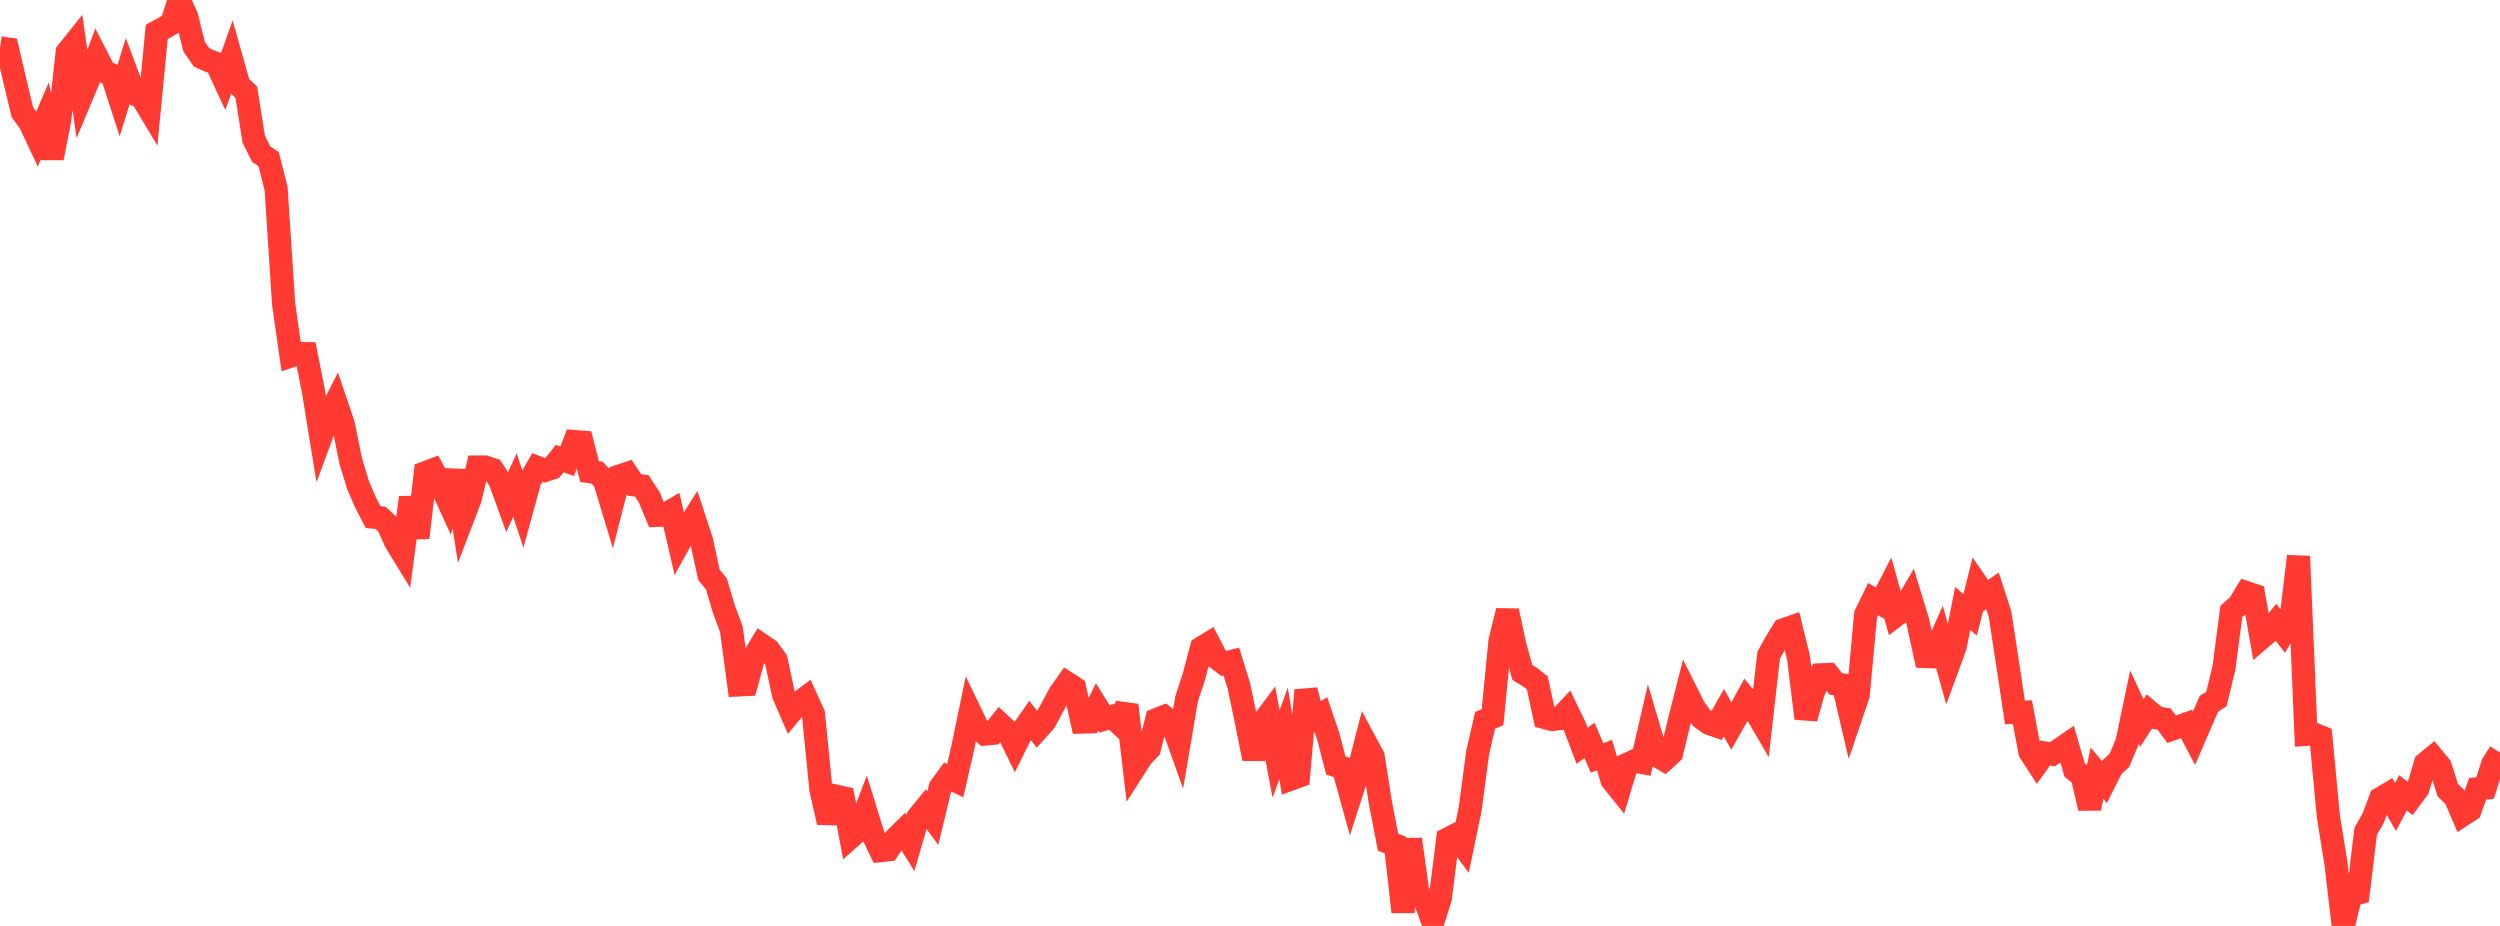 <?xml version="1.0" standalone="no"?>
<!DOCTYPE svg PUBLIC "-//W3C//DTD SVG 1.1//EN" "http://www.w3.org/Graphics/SVG/1.1/DTD/svg11.dtd">

<svg width="135" height="50" viewBox="0 0 135 50" preserveAspectRatio="none" 
  xmlns="http://www.w3.org/2000/svg"
  xmlns:xlink="http://www.w3.org/1999/xlink">


<polyline points="0.0, 2.587 0.403, 2.644 0.806, 4.38 1.209, 6.061 1.612, 6.616 2.015, 7.471 2.418, 6.533 2.821, 8.529 3.224, 6.487 3.627, 2.822 4.03, 2.318 4.433, 5.131 4.836, 4.168 5.239, 3.084 5.642, 3.868 6.045, 4.052 6.448, 5.294 6.851, 3.989 7.254, 5.07 7.657, 5.243 8.06, 5.915 8.463, 1.727 8.866, 1.507 9.269, 1.267 9.672, 0.0 10.075, 0.881 10.478, 2.509 10.881, 3.097 11.284, 3.278 11.687, 3.428 12.09, 4.294 12.493, 3.162 12.896, 4.594 13.299, 4.976 13.701, 7.517 14.104, 8.324 14.507, 8.598 14.91, 10.183 15.313, 16.39 15.716, 19.222 16.119, 19.092 16.522, 19.097 16.925, 21.126 17.328, 23.603 17.731, 22.513 18.134, 21.72 18.537, 22.908 18.94, 24.897 19.343, 26.221 19.746, 27.149 20.149, 27.924 20.552, 27.962 20.955, 28.342 21.358, 29.252 21.761, 29.91 22.164, 26.869 22.567, 29.036 22.97, 25.527 23.373, 25.375 23.776, 26.128 24.179, 27.009 24.582, 25.426 24.985, 27.986 25.388, 26.937 25.791, 25.219 26.194, 25.219 26.597, 25.354 27.0, 25.972 27.403, 27.08 27.806, 26.193 28.209, 27.415 28.612, 25.942 29.015, 25.246 29.418, 25.404 29.821, 25.273 30.224, 24.765 30.627, 24.909 31.03, 23.845 31.433, 23.877 31.836, 25.465 32.239, 25.519 32.642, 25.952 33.045, 27.284 33.448, 25.707 33.851, 25.575 34.254, 26.185 34.657, 26.24 35.06, 26.854 35.463, 27.829 35.866, 27.818 36.269, 27.581 36.672, 29.327 37.075, 28.601 37.478, 27.963 37.881, 29.19 38.284, 31.04 38.687, 31.535 39.09, 32.894 39.493, 33.973 39.896, 36.987 40.299, 36.967 40.701, 35.483 41.104, 34.814 41.507, 35.087 41.91, 35.643 42.313, 37.518 42.716, 38.45 43.119, 37.965 43.522, 37.667 43.925, 38.546 44.328, 42.628 44.731, 44.407 45.134, 42.99 45.537, 43.081 45.94, 45.205 46.343, 44.849 46.746, 43.794 47.149, 45.094 47.552, 45.933 47.955, 45.89 48.358, 45.278 48.761, 44.881 49.164, 45.524 49.567, 44.133 49.97, 43.638 50.373, 44.18 50.776, 42.508 51.179, 41.964 51.582, 42.155 51.985, 40.4 52.388, 38.457 52.791, 39.294 53.194, 39.637 53.597, 39.601 54.0, 39.091 54.403, 39.465 54.806, 40.288 55.209, 39.477 55.612, 38.894 56.015, 39.406 56.418, 38.958 56.821, 38.203 57.224, 37.465 57.627, 36.891 58.03, 37.153 58.433, 38.993 58.836, 38.983 59.239, 38.176 59.642, 38.826 60.045, 38.7 60.448, 39.071 60.851, 38.078 61.254, 41.487 61.657, 40.857 62.06, 40.436 62.463, 38.857 62.866, 38.696 63.269, 38.995 63.672, 40.123 64.075, 37.742 64.478, 36.514 64.881, 34.984 65.284, 34.74 65.687, 35.518 66.09, 35.826 66.493, 35.723 66.896, 37.03 67.299, 38.943 67.701, 40.968 68.104, 39.121 68.507, 38.583 68.91, 40.718 69.313, 39.602 69.716, 42.067 70.119, 41.921 70.522, 37.272 70.925, 38.836 71.328, 38.589 71.731, 39.779 72.134, 41.339 72.537, 41.468 72.94, 42.929 73.343, 41.673 73.746, 40.104 74.149, 40.852 74.552, 43.405 74.955, 45.482 75.358, 45.637 75.761, 49.244 76.164, 45.321 76.567, 48.214 76.97, 48.668 77.373, 49.779 77.776, 48.509 78.179, 45.304 78.582, 45.098 78.985, 45.642 79.388, 43.696 79.791, 40.653 80.194, 38.896 80.597, 38.729 81.0, 34.606 81.403, 32.986 81.806, 34.873 82.209, 36.316 82.612, 36.558 83.015, 36.875 83.418, 38.747 83.821, 38.852 84.224, 38.806 84.627, 38.378 85.03, 39.213 85.433, 40.27 85.836, 39.985 86.239, 40.927 86.642, 40.775 87.045, 42.121 87.448, 42.623 87.851, 41.283 88.254, 41.096 88.657, 41.172 89.06, 39.42 89.463, 40.794 89.866, 41.032 90.269, 40.66 90.672, 38.982 91.075, 37.397 91.478, 38.201 91.881, 38.768 92.284, 39.061 92.687, 39.2 93.09, 38.484 93.493, 39.208 93.896, 38.498 94.299, 37.761 94.701, 38.251 95.104, 38.944 95.507, 35.383 95.91, 34.656 96.313, 34.007 96.716, 33.867 97.119, 35.515 97.522, 38.791 97.925, 37.348 98.328, 36.44 98.731, 36.422 99.134, 36.931 99.537, 36.989 99.94, 38.71 100.343, 37.523 100.746, 33.181 101.149, 32.356 101.552, 32.584 101.955, 31.804 102.358, 33.247 102.761, 32.941 103.164, 32.256 103.567, 33.575 103.97, 35.449 104.373, 35.466 104.776, 34.556 105.179, 36.003 105.582, 34.906 105.985, 32.861 106.388, 33.201 106.791, 31.597 107.194, 32.182 107.597, 31.906 108.0, 33.157 108.403, 35.786 108.806, 38.471 109.209, 38.459 109.612, 40.598 110.015, 41.222 110.418, 40.663 110.821, 40.728 111.224, 40.475 111.627, 40.197 112.03, 41.579 112.433, 41.908 112.836, 43.644 113.239, 41.752 113.642, 42.235 114.045, 41.431 114.448, 41.057 114.851, 40.098 115.254, 38.178 115.657, 39.047 116.06, 38.426 116.463, 38.762 116.866, 38.832 117.269, 39.379 117.672, 39.24 118.075, 39.095 118.478, 39.86 118.881, 38.927 119.284, 38.002 119.687, 37.747 120.09, 36.081 120.493, 33.019 120.896, 32.668 121.299, 32.004 121.701, 32.138 122.104, 34.455 122.507, 34.111 122.91, 33.611 123.313, 34.132 123.716, 33.421 124.119, 30.04 124.522, 39.658 124.925, 39.631 125.328, 39.793 125.731, 44.085 126.134, 46.581 126.537, 50.0 126.94, 48.348 127.343, 48.23 127.746, 44.894 128.149, 44.178 128.552, 43.118 128.955, 42.879 129.358, 43.579 129.761, 42.813 130.164, 43.129 130.567, 42.583 130.97, 41.226 131.373, 40.896 131.776, 41.386 132.179, 42.667 132.582, 43.06 132.985, 44.006 133.388, 43.743 133.791, 42.593 134.194, 42.554 134.597, 41.274 135.0, 40.635" fill="none" stroke="#ff3a33" stroke-width="1.25"/>

</svg>